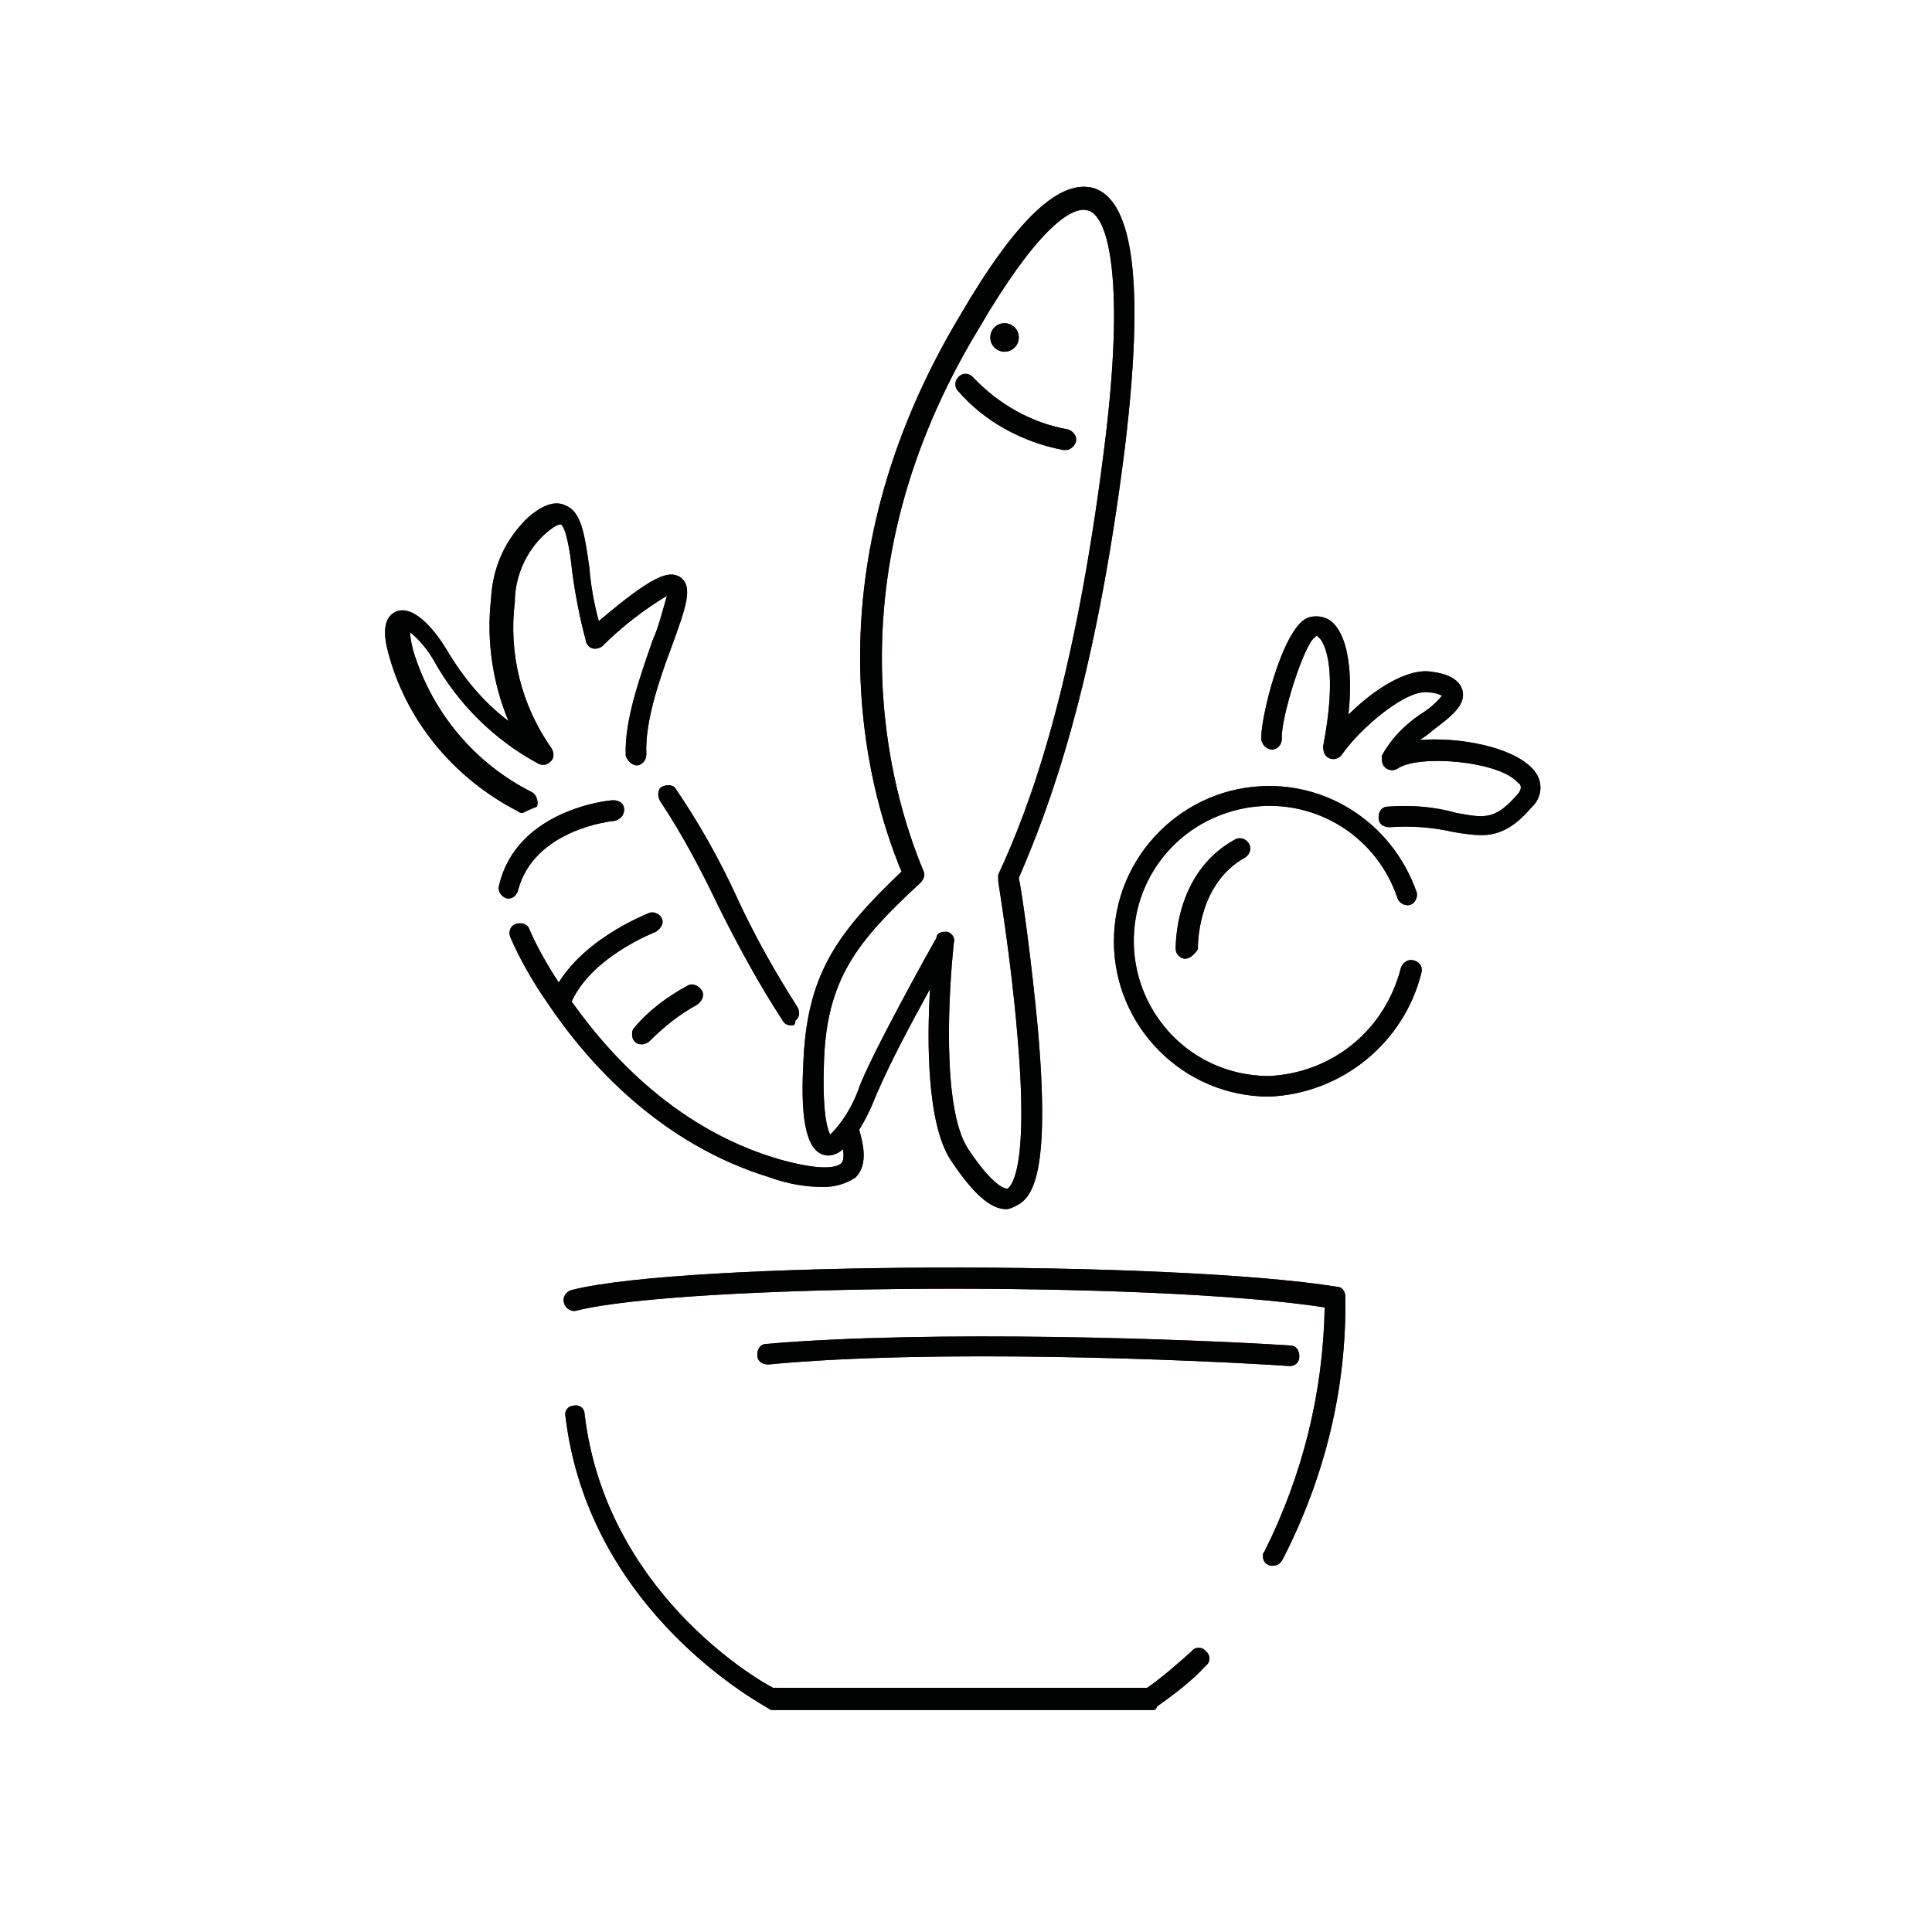 <?xml version="1.0" encoding="UTF-8"?> <svg xmlns="http://www.w3.org/2000/svg" xmlns:xlink="http://www.w3.org/1999/xlink" version="1.1" id="Ebene_1" x="0px" y="0px" viewBox="0 0 121.9 121.9" style="enable-background:new 0 0 121.9 121.9;" xml:space="preserve"> <style type="text/css"> .st0{fill:#791524;} .st1{fill:#791524;stroke:#161615;stroke-width:3;stroke-linecap:round;stroke-linejoin:round;} .st2{fill:#010202;} .st3{fill:#010202;stroke:#161615;stroke-width:3;stroke-linecap:round;stroke-linejoin:round;} </style> <g id="Gruppe_136" transform="translate(-68.118 -131.108)"> <path id="Pfad_227" class="st0" d="M140.9,239h-24c-0.1,0-0.2,0-0.3-0.1c-0.1-0.1-11.3-5.9-12.8-18.4c-0.1-0.4,0.2-0.7,0.5-0.7 c0.4-0.1,0.7,0.2,0.7,0.5c0,0,0,0,0,0c1.3,11.1,10.7,16.7,11.9,17.3h23.6c1-0.7,1.9-1.5,2.8-2.3c0.2-0.3,0.7-0.3,0.9,0 c0.3,0.2,0.3,0.7,0,0.9c-0.9,1-2,1.8-3.1,2.6C141.1,238.9,141,239,140.9,239z"></path> <path id="Pfad_228" class="st1" d="M143.9,235.8"></path> <path id="Pfad_229" class="st1" d="M148.4,229.3"></path> <path id="Pfad_230" class="st0" d="M148.4,229.9c-0.4,0-0.6-0.3-0.6-0.6c0-0.1,0-0.2,0.1-0.3c2.4-4.8,3.7-10,3.8-15.4 c-10.9-1.7-40.4-1.5-47.2,0.2c-0.3,0.1-0.7-0.1-0.8-0.5c-0.1-0.3,0.1-0.7,0.5-0.8c7-1.8,37.7-1.9,48.3-0.2c0.3,0,0.5,0.3,0.5,0.6 c0.1,5.8-1.3,11.4-3.9,16.5C148.9,229.8,148.7,229.9,148.4,229.9z"></path> <path id="Pfad_231" class="st0" d="M131.6,207.4c-1,0-2.1-1-3.5-3.1c-1.5-2.3-1.5-7.5-1.3-10.8c-1.2,2.2-2.4,4.4-3.4,6.7 c0,0-1.5,4.1-3.2,3.8c-1.1-0.2-1.6-1.9-1.4-5.7c0.2-5.6,2-8.2,6.2-12.2c-2.3-5.5-5.9-19.1,3.7-35.1c3.5-6,6.3-8.7,8.5-8 c2.5,0.9,3.1,6.3,1.9,16.3c-1.9,15.2-4.8,22.8-6.7,27.2c0.2,0.9,0.8,5.2,1.2,9.5c0.8,9.1-0.3,10.7-1.4,11.2 C132,207.3,131.8,207.4,131.6,207.4z M127.7,189.9c0.1,0,0.1,0,0.2,0c0.3,0.1,0.5,0.4,0.4,0.7c-0.3,2.8-0.8,10.4,0.9,13 c1.8,2.7,2.5,2.5,2.5,2.5c0.1-0.1,1.4-0.8,0.6-9.8c-0.4-4.8-1.2-9.5-1.2-9.6c0-0.1,0-0.3,0-0.4c2-4.3,4.8-11.8,6.7-27 c1.3-10.3,0.3-14.5-1-14.9c-1.1-0.4-3.4,1.4-6.9,7.4c-9.6,15.8-5.6,29.3-3.5,34.3c0.1,0.2,0,0.5-0.2,0.7c-4,3.7-6,6.1-6.1,11.6 c-0.1,3.3,0.3,4.1,0.4,4.3c0.8-0.8,1.4-1.8,1.8-2.9c0.6-1.8,4.7-9.2,4.9-9.5C127.2,190,127.5,189.9,127.7,189.9L127.7,189.9z M120.5,202.7L120.5,202.7z"></path> <path id="Pfad_232" class="st1" d="M109.7,195"></path> <path id="Pfad_233" class="st0" d="M135.4,159.5c-0.1,0-0.1,0-0.2,0c-2.6-0.5-5-1.8-6.7-3.8c-0.2-0.3-0.1-0.7,0.2-0.9 c0.3-0.2,0.6-0.1,0.8,0.1c1.6,1.7,3.7,2.9,6,3.3c0.3,0.1,0.6,0.4,0.5,0.8C135.9,159.3,135.6,159.5,135.4,159.5L135.4,159.5z"></path> <circle id="Ellipse_23" class="st0" cx="131.5" cy="152.4" r="0.9"></circle> <path id="Pfad_234" class="st1" d="M157.2,192.3"></path> <path id="Pfad_235" class="st1" d="M156.9,187.6"></path> <path id="Pfad_236" class="st0" d="M148.2,200.3c-5.4,0-9.8-4.4-9.8-9.8s4.4-9.8,9.8-9.8c4.2,0,7.9,2.7,9.3,6.7 c0.1,0.3-0.1,0.7-0.4,0.8c-0.3,0.1-0.7-0.1-0.8-0.4c-1.5-4.5-6.3-6.9-10.8-5.4c-4.5,1.5-6.9,6.3-5.4,10.8c1.2,3.5,4.4,5.8,8.1,5.8 c4-0.2,7.3-2.9,8.3-6.8c0.1-0.3,0.4-0.6,0.8-0.5s0.6,0.4,0.5,0.8C156.7,196.9,152.8,200.1,148.2,200.3z"></path> <path id="Pfad_237" class="st1" d="M155.5,196.3"></path> <path id="Pfad_238" class="st0" d="M142.9,191.6c-0.3,0-0.6-0.3-0.6-0.6c0-0.2-0.1-4.8,3.7-6.9c0.3-0.2,0.7-0.1,0.9,0.2 c0.2,0.3,0.1,0.7-0.2,0.9c0,0,0,0,0,0c-3.1,1.7-3,5.7-3,5.8C143.5,191.3,143.2,191.6,142.9,191.6L142.9,191.6z"></path> <path id="Pfad_239" class="st0" d="M161.6,183.8c-0.6,0-1.2-0.1-1.8-0.2c-1.3-0.3-2.7-0.4-4-0.3c-0.4,0-0.7-0.2-0.7-0.6 s0.2-0.7,0.6-0.7c0,0,0,0,0,0c1.5-0.1,2.9,0,4.3,0.4c1.7,0.3,2.4,0.5,3.8-1.1c0.4-0.4,0.3-0.7,0.1-0.8c-1.2-1.4-6.3-1.8-7.6-0.9 c-0.3,0.2-0.7,0.1-0.9-0.2c-0.1-0.2-0.1-0.4-0.1-0.6c0.6-1.1,1.4-1.9,2.4-2.6c0.5-0.3,1-0.7,1.4-1.2c-0.2-0.1-0.5-0.2-0.8-0.2 c-1.4-0.3-4.4,2.3-5.5,3.9c-0.2,0.3-0.6,0.4-0.9,0.2c-0.2-0.1-0.3-0.4-0.3-0.7c0.9-4.6,0.2-6.5-0.3-6.9c-0.1-0.1-0.1-0.1-0.2,0 c-0.7,0.4-2.2,5.2-2.1,6.4c0,0.4-0.3,0.7-0.6,0.7c-0.3,0-0.6-0.2-0.7-0.6c-0.1-1.2,1.3-7,2.9-7.7c0.5-0.2,1.1-0.1,1.5,0.2 c1,0.8,1.4,3,1.1,5.9c1.5-1.5,3.7-3,5.3-2.7c0.8,0.1,1.7,0.4,1.9,1.2c0.2,0.9-0.7,1.6-1.9,2.5c-0.2,0.2-0.5,0.4-0.8,0.6 c2.4-0.2,5.8,0.4,7.1,1.8c0.7,0.7,0.7,1.8-0.1,2.5c0,0,0,0,0,0C163.6,183.4,162.6,183.8,161.6,183.8z"></path> <path id="Pfad_240" class="st0" d="M118,195.8c-0.2,0-0.4-0.1-0.5-0.3c-1.5-2.3-2.8-4.7-4-7.1c-1.1-2.3-2.3-4.6-3.7-6.7 c-0.2-0.3-0.2-0.7,0-0.9c0.3-0.2,0.7-0.2,0.9,0c0,0,0,0,0,0c1.5,2.2,2.8,4.5,3.9,6.9c1.1,2.4,2.4,4.7,3.8,6.9 c0.2,0.3,0.2,0.7-0.1,0.9C118.3,195.8,118.2,195.8,118,195.8L118,195.8z"></path> <path id="Pfad_241" class="st0" d="M100.2,187.8c-0.1,0-0.1,0-0.1,0c-0.3-0.1-0.6-0.4-0.5-0.8c1.1-4.8,6.9-5.4,7.2-5.4 c0.4,0,0.7,0.2,0.7,0.6c0,0.3-0.2,0.6-0.6,0.7c-0.1,0-5.1,0.5-6.1,4.4C100.7,187.6,100.5,187.8,100.2,187.8z"></path> <path id="Pfad_242" class="st0" d="M120.1,206c-1.2,0-2.3-0.2-3.4-0.6c-6.9-2.1-11.5-7.2-14.1-11.1c-0.9-1.3-1.7-2.7-2.3-4.1 c-0.1-0.3,0-0.7,0.4-0.8c0.3-0.1,0.7,0,0.8,0.3c0.6,1.4,1.4,2.7,2.2,3.9c2.5,3.7,6.8,8.6,13.4,10.6c3.1,0.9,3.9,0.5,4.1,0.3 c0.2-0.2,0.2-0.8-0.1-1.8c-0.1-0.3,0.1-0.7,0.4-0.8c0.3-0.1,0.7,0.1,0.8,0.4c0.3,1,0.6,2.3-0.2,3.1 C121.5,205.8,120.8,206,120.1,206z"></path> <path id="Pfad_243" class="st0" d="M103.4,194.9c-0.4,0-0.6-0.3-0.6-0.6c0-0.1,0-0.2,0.1-0.3c1.5-3.5,6-5.2,6.2-5.3 c0.3-0.1,0.7,0.1,0.8,0.4c0.1,0.3-0.1,0.6-0.4,0.8c0,0-4.2,1.6-5.4,4.6C103.9,194.8,103.7,194.9,103.4,194.9z"></path> <path id="Pfad_244" class="st0" d="M108.6,197c-0.4,0-0.6-0.3-0.6-0.6c0-0.1,0-0.3,0.1-0.4c0.9-1.1,2.1-2,3.4-2.7 c0.3-0.2,0.7,0,0.9,0.3c0.2,0.3,0,0.7-0.3,0.9c-1.1,0.6-2.1,1.4-3,2.3C109,196.9,108.8,197,108.6,197z"></path> <path id="Pfad_245" class="st0" d="M101.1,182.4c-0.1,0-0.2,0-0.3-0.1c-3.9-2-6.9-5.5-8.1-9.7c-0.2-0.7-0.7-2.4,0.4-2.9 c1.2-0.5,2.6,1.4,3.2,2.4c1,1.7,2.3,3.3,3.9,4.5c-1-2.4-1.4-5.1-1.1-7.7c0.1-2,0.9-3.8,2.4-5.2c0.6-0.5,1.5-1.1,2.3-0.7 c1,0.4,1.2,1.8,1.5,3.9c0.1,1.2,0.3,2.3,0.6,3.4c3.4-2.9,4.4-3.2,5.1-2.8c0.9,0.6,0.4,1.9-0.5,4.4c-0.8,2.1-1.7,4.8-1.6,6.8 c0,0.4-0.3,0.7-0.6,0.7c-0.3,0-0.6-0.3-0.7-0.6c-0.1-2.2,0.9-5,1.7-7.3c0.4-0.9,0.6-1.8,0.9-2.8c-1.5,0.9-2.9,2-4.1,3.2 c-0.3,0.2-0.7,0.2-0.9-0.1c-0.1-0.1-0.1-0.2-0.1-0.2c-0.4-1.5-0.7-3-0.9-4.6c-0.1-1.1-0.4-2.7-0.7-2.8c0,0-0.2-0.1-1,0.6 c-1.2,1.1-1.9,2.7-1.9,4.3c-0.4,3.2,0.4,6.5,2.3,9.2c0.2,0.3,0.2,0.7-0.1,0.9c-0.2,0.2-0.5,0.2-0.7,0.1c-2.8-1.5-5.1-3.8-6.6-6.5 c-0.4-0.7-0.9-1.3-1.5-1.8c0,0.4,0.1,0.8,0.2,1.2c1.2,3.9,3.9,7.1,7.5,8.9c0.3,0.2,0.4,0.6,0.3,0.9 C101.5,182.2,101.3,182.3,101.1,182.4L101.1,182.4z"></path> <path id="Pfad_246" class="st0" d="M149.5,217.3L149.5,217.3c-6-0.4-22.5-1.1-32.9-0.1c-0.4,0-0.7-0.2-0.7-0.6 c0-0.4,0.2-0.7,0.6-0.7c0,0,0,0,0,0c10.5-0.9,26.8-0.3,33,0.1c0.4,0,0.6,0.3,0.6,0.7C150.1,217.1,149.8,217.3,149.5,217.3 L149.5,217.3z"></path> </g> <g id="Gruppe_136_1_" transform="translate(-68.118 -131.108)"> <path id="Pfad_227_1_" class="st2" d="M140.9,239h-24c-0.1,0-0.2,0-0.3-0.1c-0.1-0.1-11.3-5.9-12.8-18.4c-0.1-0.4,0.2-0.7,0.5-0.7 c0.4-0.1,0.7,0.2,0.7,0.5c0,0,0,0,0,0c1.3,11.1,10.7,16.7,11.9,17.3h23.6c1-0.7,1.9-1.5,2.8-2.3c0.2-0.3,0.7-0.3,0.9,0 c0.3,0.2,0.3,0.7,0,0.9c-0.9,1-2,1.8-3.1,2.6C141.1,238.9,141,239,140.9,239z"></path> <path id="Pfad_228_1_" class="st3" d="M143.9,235.8"></path> <path id="Pfad_229_1_" class="st3" d="M148.4,229.3"></path> <path id="Pfad_230_1_" class="st2" d="M148.4,229.9c-0.4,0-0.6-0.3-0.6-0.6c0-0.1,0-0.2,0.1-0.3c2.4-4.8,3.7-10,3.8-15.4 c-10.9-1.7-40.4-1.5-47.2,0.2c-0.3,0.1-0.7-0.1-0.8-0.5c-0.1-0.3,0.1-0.7,0.5-0.8c7-1.8,37.7-1.9,48.3-0.2c0.3,0,0.5,0.3,0.5,0.6 c0.1,5.8-1.3,11.4-3.9,16.5C148.9,229.8,148.7,229.9,148.4,229.9z"></path> <path id="Pfad_231_1_" class="st2" d="M131.6,207.4c-1,0-2.1-1-3.5-3.1c-1.5-2.3-1.5-7.5-1.3-10.8c-1.2,2.2-2.4,4.4-3.4,6.7 c0,0-1.5,4.1-3.2,3.8c-1.1-0.2-1.6-1.9-1.4-5.7c0.2-5.6,2-8.2,6.2-12.2c-2.3-5.5-5.9-19.1,3.7-35.1c3.5-6,6.3-8.7,8.5-8 c2.5,0.9,3.1,6.3,1.9,16.3c-1.9,15.2-4.8,22.8-6.7,27.2c0.2,0.9,0.8,5.2,1.2,9.5c0.8,9.1-0.3,10.7-1.4,11.2 C132,207.3,131.8,207.4,131.6,207.4z M127.7,189.9c0.1,0,0.1,0,0.2,0c0.3,0.1,0.5,0.4,0.4,0.7c-0.3,2.8-0.8,10.4,0.9,13 c1.8,2.7,2.5,2.5,2.5,2.5c0.1-0.1,1.4-0.8,0.6-9.8c-0.4-4.8-1.2-9.5-1.2-9.6c0-0.1,0-0.3,0-0.4c2-4.3,4.8-11.8,6.7-27 c1.3-10.3,0.3-14.5-1-14.9c-1.1-0.4-3.4,1.4-6.9,7.4c-9.6,15.8-5.6,29.3-3.5,34.3c0.1,0.2,0,0.5-0.2,0.7c-4,3.7-6,6.1-6.1,11.6 c-0.1,3.3,0.3,4.1,0.4,4.3c0.8-0.8,1.4-1.8,1.8-2.9c0.6-1.8,4.7-9.2,4.9-9.5C127.2,190,127.5,189.9,127.7,189.9L127.7,189.9z M120.5,202.7L120.5,202.7z"></path> <path id="Pfad_232_1_" class="st3" d="M109.7,195"></path> <path id="Pfad_233_1_" class="st2" d="M135.4,159.5c-0.1,0-0.1,0-0.2,0c-2.6-0.5-5-1.8-6.7-3.8c-0.2-0.3-0.1-0.7,0.2-0.9 c0.3-0.2,0.6-0.1,0.8,0.1c1.6,1.7,3.7,2.9,6,3.3c0.3,0.1,0.6,0.4,0.5,0.8C135.9,159.3,135.6,159.5,135.4,159.5L135.4,159.5z"></path> <circle id="Ellipse_23_1_" class="st2" cx="131.5" cy="152.4" r="0.9"></circle> <path id="Pfad_234_1_" class="st3" d="M157.2,192.3"></path> <path id="Pfad_235_1_" class="st3" d="M156.9,187.6"></path> <path id="Pfad_236_1_" class="st2" d="M148.2,200.3c-5.4,0-9.8-4.4-9.8-9.8s4.4-9.8,9.8-9.8c4.2,0,7.9,2.7,9.3,6.7 c0.1,0.3-0.1,0.7-0.4,0.8c-0.3,0.1-0.7-0.1-0.8-0.4c-1.5-4.5-6.3-6.9-10.8-5.4c-4.5,1.5-6.9,6.3-5.4,10.8c1.2,3.5,4.4,5.8,8.1,5.8 c4-0.2,7.3-2.9,8.3-6.8c0.1-0.3,0.4-0.6,0.8-0.5s0.6,0.4,0.5,0.8C156.7,196.9,152.8,200.1,148.2,200.3z"></path> <path id="Pfad_237_1_" class="st3" d="M155.5,196.3"></path> <path id="Pfad_238_1_" class="st2" d="M142.9,191.6c-0.3,0-0.6-0.3-0.6-0.6c0-0.2-0.1-4.8,3.7-6.9c0.3-0.2,0.7-0.1,0.9,0.2 c0.2,0.3,0.1,0.7-0.2,0.9c0,0,0,0,0,0c-3.1,1.7-3,5.7-3,5.8C143.5,191.3,143.2,191.6,142.9,191.6L142.9,191.6z"></path> <path id="Pfad_239_1_" class="st2" d="M161.6,183.8c-0.6,0-1.2-0.1-1.8-0.2c-1.3-0.3-2.7-0.4-4-0.3c-0.4,0-0.7-0.2-0.7-0.6 s0.2-0.7,0.6-0.7c0,0,0,0,0,0c1.5-0.1,2.9,0,4.3,0.4c1.7,0.3,2.4,0.5,3.8-1.1c0.4-0.4,0.3-0.7,0.1-0.8c-1.2-1.4-6.3-1.8-7.6-0.9 c-0.3,0.2-0.7,0.1-0.9-0.2c-0.1-0.2-0.1-0.4-0.1-0.6c0.6-1.1,1.4-1.9,2.4-2.6c0.5-0.3,1-0.7,1.4-1.2c-0.2-0.1-0.5-0.2-0.8-0.2 c-1.4-0.3-4.4,2.3-5.5,3.9c-0.2,0.3-0.6,0.4-0.9,0.2c-0.2-0.1-0.3-0.4-0.3-0.7c0.9-4.6,0.2-6.5-0.3-6.9c-0.1-0.1-0.1-0.1-0.2,0 c-0.7,0.4-2.2,5.2-2.1,6.4c0,0.4-0.3,0.7-0.6,0.7c-0.3,0-0.6-0.2-0.7-0.6c-0.1-1.2,1.3-7,2.9-7.7c0.5-0.2,1.1-0.1,1.5,0.2 c1,0.8,1.4,3,1.1,5.9c1.5-1.5,3.7-3,5.3-2.7c0.8,0.1,1.7,0.4,1.9,1.2c0.2,0.9-0.7,1.6-1.9,2.5c-0.2,0.2-0.5,0.4-0.8,0.6 c2.4-0.2,5.8,0.4,7.1,1.8c0.7,0.7,0.7,1.8-0.1,2.5c0,0,0,0,0,0C163.6,183.4,162.6,183.8,161.6,183.8z"></path> <path id="Pfad_240_1_" class="st2" d="M118,195.8c-0.2,0-0.4-0.1-0.5-0.3c-1.5-2.3-2.8-4.7-4-7.1c-1.1-2.3-2.3-4.6-3.7-6.7 c-0.2-0.3-0.2-0.7,0-0.9c0.3-0.2,0.7-0.2,0.9,0c0,0,0,0,0,0c1.5,2.2,2.8,4.5,3.9,6.9c1.1,2.4,2.4,4.7,3.8,6.9 c0.2,0.3,0.2,0.7-0.1,0.9C118.3,195.8,118.2,195.8,118,195.8L118,195.8z"></path> <path id="Pfad_241_1_" class="st2" d="M100.2,187.8c-0.1,0-0.1,0-0.1,0c-0.3-0.1-0.6-0.4-0.5-0.8c1.1-4.8,6.9-5.4,7.2-5.4 c0.4,0,0.7,0.2,0.7,0.6c0,0.3-0.2,0.6-0.6,0.7c-0.1,0-5.1,0.5-6.1,4.4C100.7,187.6,100.5,187.8,100.2,187.8z"></path> <path id="Pfad_242_1_" class="st2" d="M120.1,206c-1.2,0-2.3-0.2-3.4-0.6c-6.9-2.1-11.5-7.2-14.1-11.1c-0.9-1.3-1.7-2.7-2.3-4.1 c-0.1-0.3,0-0.7,0.4-0.8c0.3-0.1,0.7,0,0.8,0.3c0.6,1.4,1.4,2.7,2.2,3.9c2.5,3.7,6.8,8.6,13.4,10.6c3.1,0.9,3.9,0.5,4.1,0.3 c0.2-0.2,0.2-0.8-0.1-1.8c-0.1-0.3,0.1-0.7,0.4-0.8c0.3-0.1,0.7,0.1,0.8,0.4c0.3,1,0.6,2.3-0.2,3.1 C121.5,205.8,120.8,206,120.1,206z"></path> <path id="Pfad_243_1_" class="st2" d="M103.4,194.9c-0.4,0-0.6-0.3-0.6-0.6c0-0.1,0-0.2,0.1-0.3c1.5-3.5,6-5.2,6.2-5.3 c0.3-0.1,0.7,0.1,0.8,0.4c0.1,0.3-0.1,0.6-0.4,0.8c0,0-4.2,1.6-5.4,4.6C103.9,194.8,103.7,194.9,103.4,194.9z"></path> <path id="Pfad_244_1_" class="st2" d="M108.6,197c-0.4,0-0.6-0.3-0.6-0.6c0-0.1,0-0.3,0.1-0.4c0.9-1.1,2.1-2,3.4-2.7 c0.3-0.2,0.7,0,0.9,0.3c0.2,0.3,0,0.7-0.3,0.9c-1.1,0.6-2.1,1.4-3,2.3C109,196.9,108.8,197,108.6,197z"></path> <path id="Pfad_245_1_" class="st2" d="M101.1,182.4c-0.1,0-0.2,0-0.3-0.1c-3.9-2-6.9-5.5-8.1-9.7c-0.2-0.7-0.7-2.4,0.4-2.9 c1.2-0.5,2.6,1.4,3.2,2.4c1,1.7,2.3,3.3,3.9,4.5c-1-2.4-1.4-5.1-1.1-7.7c0.1-2,0.9-3.8,2.4-5.2c0.6-0.5,1.5-1.1,2.3-0.7 c1,0.4,1.2,1.8,1.5,3.9c0.1,1.2,0.3,2.3,0.6,3.4c3.4-2.9,4.4-3.2,5.1-2.8c0.9,0.6,0.4,1.9-0.5,4.4c-0.8,2.1-1.7,4.8-1.6,6.8 c0,0.4-0.3,0.7-0.6,0.7c-0.3,0-0.6-0.3-0.7-0.6c-0.1-2.2,0.9-5,1.7-7.3c0.4-0.9,0.6-1.8,0.9-2.8c-1.5,0.9-2.9,2-4.1,3.2 c-0.3,0.2-0.7,0.2-0.9-0.1c-0.1-0.1-0.1-0.2-0.1-0.2c-0.4-1.5-0.7-3-0.9-4.6c-0.1-1.1-0.4-2.7-0.7-2.8c0,0-0.2-0.1-1,0.6 c-1.2,1.1-1.9,2.7-1.9,4.3c-0.4,3.2,0.4,6.5,2.3,9.2c0.2,0.3,0.2,0.7-0.1,0.9c-0.2,0.2-0.5,0.2-0.7,0.1c-2.8-1.5-5.1-3.8-6.6-6.5 c-0.4-0.7-0.9-1.3-1.5-1.8c0,0.4,0.1,0.8,0.2,1.2c1.2,3.9,3.9,7.1,7.5,8.9c0.3,0.2,0.4,0.6,0.3,0.9 C101.5,182.2,101.3,182.3,101.1,182.4L101.1,182.4z"></path> <path id="Pfad_246_1_" class="st2" d="M149.5,217.3L149.5,217.3c-6-0.4-22.5-1.1-32.9-0.1c-0.4,0-0.7-0.2-0.7-0.6 c0-0.4,0.2-0.7,0.6-0.7c0,0,0,0,0,0c10.5-0.9,26.8-0.3,33,0.1c0.4,0,0.6,0.3,0.6,0.7C150.1,217.1,149.8,217.3,149.5,217.3 L149.5,217.3z"></path> </g> </svg> 